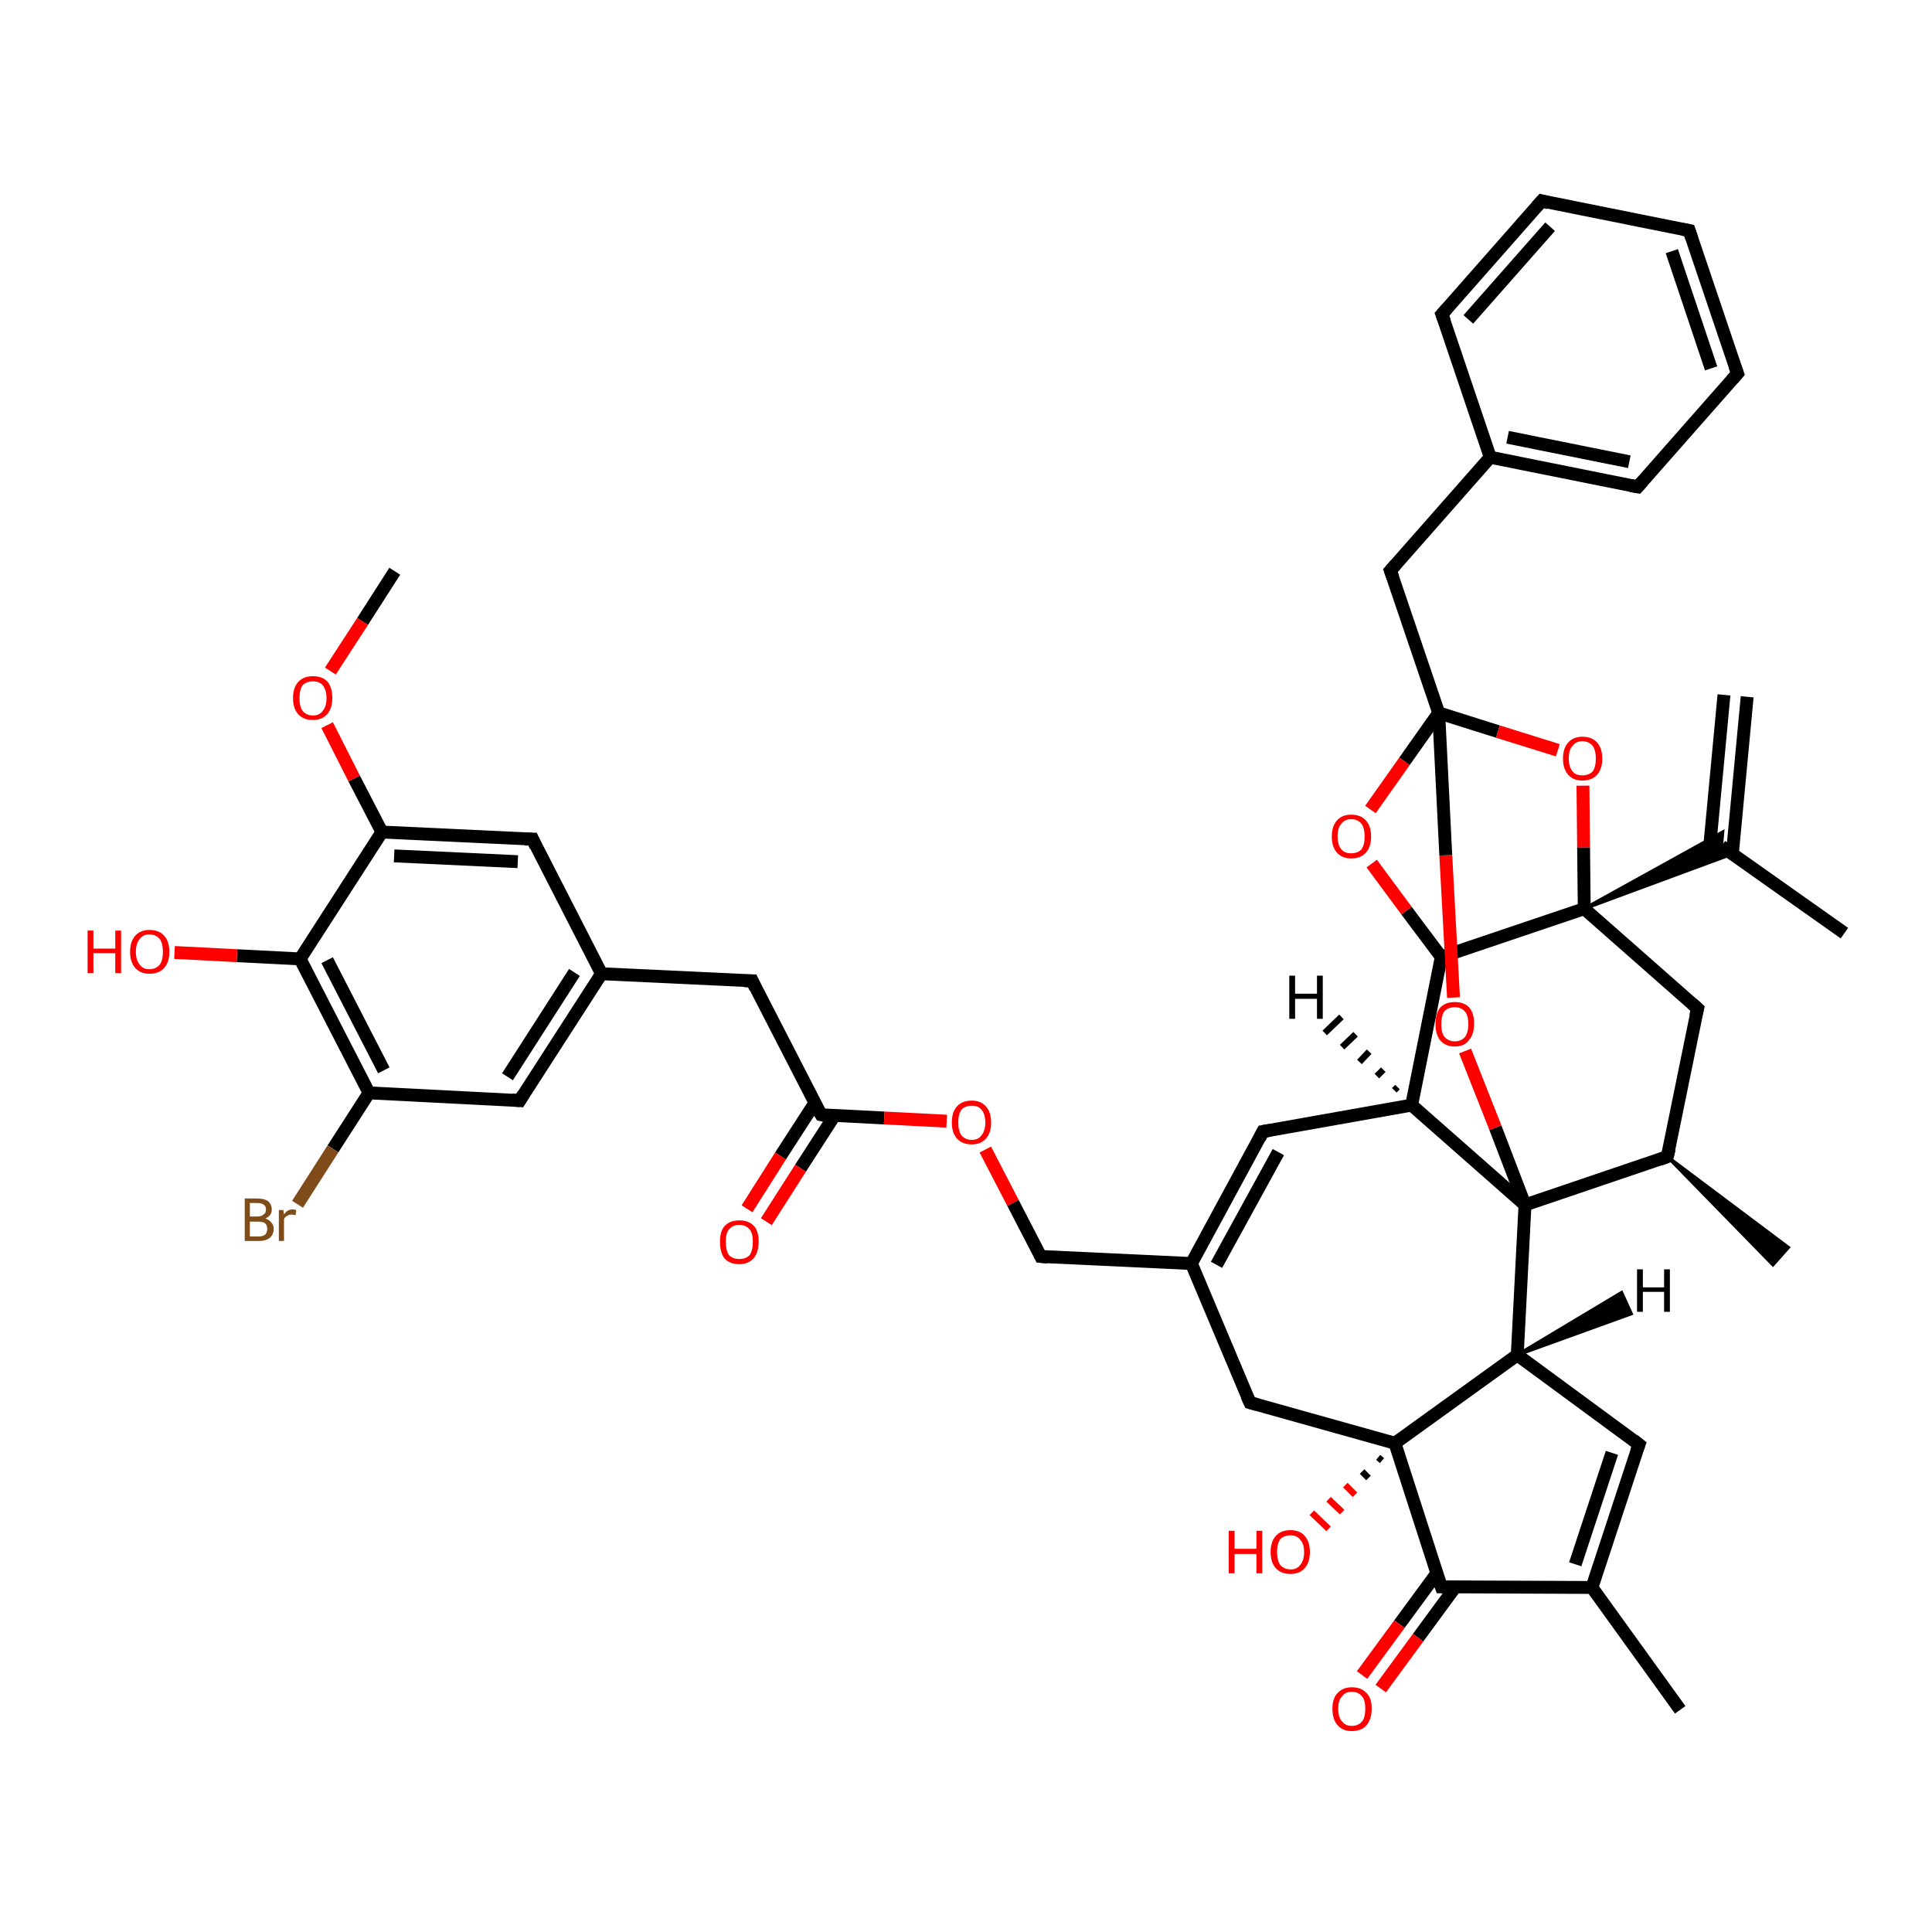 <?xml version='1.0' encoding='iso-8859-1'?>
<svg version='1.1' baseProfile='full'
              xmlns='http://www.w3.org/2000/svg'
                      xmlns:rdkit='http://www.rdkit.org/xml'
                      xmlns:xlink='http://www.w3.org/1999/xlink'
                  xml:space='preserve'
width='300px' height='300px' viewBox='0 0 300 300'>
<!-- END OF HEADER -->
<rect style='opacity:1.0;fill:#FFFFFF;stroke:none' width='300.0' height='300.0' x='0.0' y='0.0'> </rect>
<path class='bond-0 atom-0 atom-1' d='M 61.3,88.7 L 56.3,96.5' style='fill:none;fill-rule:evenodd;stroke:#000000;stroke-width:2.0px;stroke-linecap:butt;stroke-linejoin:miter;stroke-opacity:1' />
<path class='bond-0 atom-0 atom-1' d='M 56.3,96.5 L 51.3,104.2' style='fill:none;fill-rule:evenodd;stroke:#FF0000;stroke-width:2.0px;stroke-linecap:butt;stroke-linejoin:miter;stroke-opacity:1' />
<path class='bond-1 atom-1 atom-2' d='M 50.8,112.6 L 55.0,120.9' style='fill:none;fill-rule:evenodd;stroke:#FF0000;stroke-width:2.0px;stroke-linecap:butt;stroke-linejoin:miter;stroke-opacity:1' />
<path class='bond-1 atom-1 atom-2' d='M 55.0,120.9 L 59.3,129.2' style='fill:none;fill-rule:evenodd;stroke:#000000;stroke-width:2.0px;stroke-linecap:butt;stroke-linejoin:miter;stroke-opacity:1' />
<path class='bond-2 atom-2 atom-3' d='M 59.3,129.2 L 82.7,130.3' style='fill:none;fill-rule:evenodd;stroke:#000000;stroke-width:2.0px;stroke-linecap:butt;stroke-linejoin:miter;stroke-opacity:1' />
<path class='bond-2 atom-2 atom-3' d='M 61.2,132.9 L 80.4,133.8' style='fill:none;fill-rule:evenodd;stroke:#000000;stroke-width:2.0px;stroke-linecap:butt;stroke-linejoin:miter;stroke-opacity:1' />
<path class='bond-3 atom-3 atom-4' d='M 82.7,130.3 L 93.4,151.2' style='fill:none;fill-rule:evenodd;stroke:#000000;stroke-width:2.0px;stroke-linecap:butt;stroke-linejoin:miter;stroke-opacity:1' />
<path class='bond-4 atom-4 atom-5' d='M 93.4,151.2 L 116.8,152.3' style='fill:none;fill-rule:evenodd;stroke:#000000;stroke-width:2.0px;stroke-linecap:butt;stroke-linejoin:miter;stroke-opacity:1' />
<path class='bond-5 atom-5 atom-6' d='M 116.8,152.3 L 127.5,173.1' style='fill:none;fill-rule:evenodd;stroke:#000000;stroke-width:2.0px;stroke-linecap:butt;stroke-linejoin:miter;stroke-opacity:1' />
<path class='bond-6 atom-6 atom-7' d='M 126.5,171.3 L 121.2,179.5' style='fill:none;fill-rule:evenodd;stroke:#000000;stroke-width:2.0px;stroke-linecap:butt;stroke-linejoin:miter;stroke-opacity:1' />
<path class='bond-6 atom-6 atom-7' d='M 121.2,179.5 L 116.0,187.7' style='fill:none;fill-rule:evenodd;stroke:#FF0000;stroke-width:2.0px;stroke-linecap:butt;stroke-linejoin:miter;stroke-opacity:1' />
<path class='bond-6 atom-6 atom-7' d='M 129.6,173.2 L 124.3,181.4' style='fill:none;fill-rule:evenodd;stroke:#000000;stroke-width:2.0px;stroke-linecap:butt;stroke-linejoin:miter;stroke-opacity:1' />
<path class='bond-6 atom-6 atom-7' d='M 124.3,181.4 L 119.0,189.7' style='fill:none;fill-rule:evenodd;stroke:#FF0000;stroke-width:2.0px;stroke-linecap:butt;stroke-linejoin:miter;stroke-opacity:1' />
<path class='bond-7 atom-6 atom-8' d='M 127.5,173.1 L 137.3,173.6' style='fill:none;fill-rule:evenodd;stroke:#000000;stroke-width:2.0px;stroke-linecap:butt;stroke-linejoin:miter;stroke-opacity:1' />
<path class='bond-7 atom-6 atom-8' d='M 137.3,173.6 L 147.0,174.1' style='fill:none;fill-rule:evenodd;stroke:#FF0000;stroke-width:2.0px;stroke-linecap:butt;stroke-linejoin:miter;stroke-opacity:1' />
<path class='bond-8 atom-8 atom-9' d='M 153.0,178.5 L 157.3,186.8' style='fill:none;fill-rule:evenodd;stroke:#FF0000;stroke-width:2.0px;stroke-linecap:butt;stroke-linejoin:miter;stroke-opacity:1' />
<path class='bond-8 atom-8 atom-9' d='M 157.3,186.8 L 161.6,195.1' style='fill:none;fill-rule:evenodd;stroke:#000000;stroke-width:2.0px;stroke-linecap:butt;stroke-linejoin:miter;stroke-opacity:1' />
<path class='bond-9 atom-9 atom-10' d='M 161.6,195.1 L 185.0,196.2' style='fill:none;fill-rule:evenodd;stroke:#000000;stroke-width:2.0px;stroke-linecap:butt;stroke-linejoin:miter;stroke-opacity:1' />
<path class='bond-10 atom-10 atom-11' d='M 185.0,196.2 L 196.1,175.7' style='fill:none;fill-rule:evenodd;stroke:#000000;stroke-width:2.0px;stroke-linecap:butt;stroke-linejoin:miter;stroke-opacity:1' />
<path class='bond-10 atom-10 atom-11' d='M 188.9,196.4 L 198.5,178.9' style='fill:none;fill-rule:evenodd;stroke:#000000;stroke-width:2.0px;stroke-linecap:butt;stroke-linejoin:miter;stroke-opacity:1' />
<path class='bond-11 atom-11 atom-12' d='M 196.1,175.7 L 219.2,171.6' style='fill:none;fill-rule:evenodd;stroke:#000000;stroke-width:2.0px;stroke-linecap:butt;stroke-linejoin:miter;stroke-opacity:1' />
<path class='bond-12 atom-12 atom-13' d='M 219.2,171.6 L 223.8,148.6' style='fill:none;fill-rule:evenodd;stroke:#000000;stroke-width:2.0px;stroke-linecap:butt;stroke-linejoin:miter;stroke-opacity:1' />
<path class='bond-13 atom-13 atom-14' d='M 223.8,148.6 L 218.4,141.4' style='fill:none;fill-rule:evenodd;stroke:#000000;stroke-width:2.0px;stroke-linecap:butt;stroke-linejoin:miter;stroke-opacity:1' />
<path class='bond-13 atom-13 atom-14' d='M 218.4,141.4 L 213.0,134.1' style='fill:none;fill-rule:evenodd;stroke:#FF0000;stroke-width:2.0px;stroke-linecap:butt;stroke-linejoin:miter;stroke-opacity:1' />
<path class='bond-14 atom-14 atom-15' d='M 212.8,125.7 L 218.1,118.2' style='fill:none;fill-rule:evenodd;stroke:#FF0000;stroke-width:2.0px;stroke-linecap:butt;stroke-linejoin:miter;stroke-opacity:1' />
<path class='bond-14 atom-14 atom-15' d='M 218.1,118.2 L 223.4,110.7' style='fill:none;fill-rule:evenodd;stroke:#000000;stroke-width:2.0px;stroke-linecap:butt;stroke-linejoin:miter;stroke-opacity:1' />
<path class='bond-15 atom-15 atom-16' d='M 223.4,110.7 L 215.9,88.6' style='fill:none;fill-rule:evenodd;stroke:#000000;stroke-width:2.0px;stroke-linecap:butt;stroke-linejoin:miter;stroke-opacity:1' />
<path class='bond-16 atom-16 atom-17' d='M 215.9,88.6 L 231.4,71.0' style='fill:none;fill-rule:evenodd;stroke:#000000;stroke-width:2.0px;stroke-linecap:butt;stroke-linejoin:miter;stroke-opacity:1' />
<path class='bond-17 atom-17 atom-18' d='M 231.4,71.0 L 254.3,75.6' style='fill:none;fill-rule:evenodd;stroke:#000000;stroke-width:2.0px;stroke-linecap:butt;stroke-linejoin:miter;stroke-opacity:1' />
<path class='bond-17 atom-17 atom-18' d='M 234.1,67.9 L 253.0,71.7' style='fill:none;fill-rule:evenodd;stroke:#000000;stroke-width:2.0px;stroke-linecap:butt;stroke-linejoin:miter;stroke-opacity:1' />
<path class='bond-18 atom-18 atom-19' d='M 254.3,75.6 L 269.8,58.0' style='fill:none;fill-rule:evenodd;stroke:#000000;stroke-width:2.0px;stroke-linecap:butt;stroke-linejoin:miter;stroke-opacity:1' />
<path class='bond-19 atom-19 atom-20' d='M 269.8,58.0 L 262.3,35.8' style='fill:none;fill-rule:evenodd;stroke:#000000;stroke-width:2.0px;stroke-linecap:butt;stroke-linejoin:miter;stroke-opacity:1' />
<path class='bond-19 atom-19 atom-20' d='M 265.7,57.2 L 259.6,39.0' style='fill:none;fill-rule:evenodd;stroke:#000000;stroke-width:2.0px;stroke-linecap:butt;stroke-linejoin:miter;stroke-opacity:1' />
<path class='bond-20 atom-20 atom-21' d='M 262.3,35.8 L 239.4,31.2' style='fill:none;fill-rule:evenodd;stroke:#000000;stroke-width:2.0px;stroke-linecap:butt;stroke-linejoin:miter;stroke-opacity:1' />
<path class='bond-21 atom-21 atom-22' d='M 239.4,31.2 L 223.9,48.8' style='fill:none;fill-rule:evenodd;stroke:#000000;stroke-width:2.0px;stroke-linecap:butt;stroke-linejoin:miter;stroke-opacity:1' />
<path class='bond-21 atom-21 atom-22' d='M 240.7,35.2 L 228.0,49.6' style='fill:none;fill-rule:evenodd;stroke:#000000;stroke-width:2.0px;stroke-linecap:butt;stroke-linejoin:miter;stroke-opacity:1' />
<path class='bond-22 atom-15 atom-23' d='M 223.4,110.7 L 232.6,113.6' style='fill:none;fill-rule:evenodd;stroke:#000000;stroke-width:2.0px;stroke-linecap:butt;stroke-linejoin:miter;stroke-opacity:1' />
<path class='bond-22 atom-15 atom-23' d='M 232.6,113.6 L 241.9,116.5' style='fill:none;fill-rule:evenodd;stroke:#FF0000;stroke-width:2.0px;stroke-linecap:butt;stroke-linejoin:miter;stroke-opacity:1' />
<path class='bond-23 atom-23 atom-24' d='M 245.8,122.0 L 245.9,131.6' style='fill:none;fill-rule:evenodd;stroke:#FF0000;stroke-width:2.0px;stroke-linecap:butt;stroke-linejoin:miter;stroke-opacity:1' />
<path class='bond-23 atom-23 atom-24' d='M 245.9,131.6 L 246.0,141.1' style='fill:none;fill-rule:evenodd;stroke:#000000;stroke-width:2.0px;stroke-linecap:butt;stroke-linejoin:miter;stroke-opacity:1' />
<path class='bond-24 atom-24 atom-25' d='M 246.0,141.1 L 263.6,156.6' style='fill:none;fill-rule:evenodd;stroke:#000000;stroke-width:2.0px;stroke-linecap:butt;stroke-linejoin:miter;stroke-opacity:1' />
<path class='bond-25 atom-25 atom-26' d='M 263.6,156.6 L 258.9,179.6' style='fill:none;fill-rule:evenodd;stroke:#000000;stroke-width:2.0px;stroke-linecap:butt;stroke-linejoin:miter;stroke-opacity:1' />
<path class='bond-26 atom-26 atom-27' d='M 258.9,179.6 L 277.7,193.7 L 275.3,196.4 Z' style='fill:#000000;fill-rule:evenodd;fill-opacity:1;stroke:#000000;stroke-width:0.5px;stroke-linecap:butt;stroke-linejoin:miter;stroke-opacity:1;' />
<path class='bond-27 atom-26 atom-28' d='M 258.9,179.6 L 236.8,187.1' style='fill:none;fill-rule:evenodd;stroke:#000000;stroke-width:2.0px;stroke-linecap:butt;stroke-linejoin:miter;stroke-opacity:1' />
<path class='bond-28 atom-28 atom-29' d='M 236.8,187.1 L 232.2,175.1' style='fill:none;fill-rule:evenodd;stroke:#000000;stroke-width:2.0px;stroke-linecap:butt;stroke-linejoin:miter;stroke-opacity:1' />
<path class='bond-28 atom-28 atom-29' d='M 232.2,175.1 L 227.5,163.2' style='fill:none;fill-rule:evenodd;stroke:#FF0000;stroke-width:2.0px;stroke-linecap:butt;stroke-linejoin:miter;stroke-opacity:1' />
<path class='bond-29 atom-28 atom-30' d='M 236.8,187.1 L 235.6,210.4' style='fill:none;fill-rule:evenodd;stroke:#000000;stroke-width:2.0px;stroke-linecap:butt;stroke-linejoin:miter;stroke-opacity:1' />
<path class='bond-30 atom-30 atom-31' d='M 235.6,210.4 L 254.5,224.3' style='fill:none;fill-rule:evenodd;stroke:#000000;stroke-width:2.0px;stroke-linecap:butt;stroke-linejoin:miter;stroke-opacity:1' />
<path class='bond-31 atom-31 atom-32' d='M 254.5,224.3 L 247.2,246.5' style='fill:none;fill-rule:evenodd;stroke:#000000;stroke-width:2.0px;stroke-linecap:butt;stroke-linejoin:miter;stroke-opacity:1' />
<path class='bond-31 atom-31 atom-32' d='M 250.3,225.6 L 244.6,242.9' style='fill:none;fill-rule:evenodd;stroke:#000000;stroke-width:2.0px;stroke-linecap:butt;stroke-linejoin:miter;stroke-opacity:1' />
<path class='bond-32 atom-32 atom-33' d='M 247.2,246.5 L 260.9,265.5' style='fill:none;fill-rule:evenodd;stroke:#000000;stroke-width:2.0px;stroke-linecap:butt;stroke-linejoin:miter;stroke-opacity:1' />
<path class='bond-33 atom-32 atom-34' d='M 247.2,246.5 L 223.8,246.4' style='fill:none;fill-rule:evenodd;stroke:#000000;stroke-width:2.0px;stroke-linecap:butt;stroke-linejoin:miter;stroke-opacity:1' />
<path class='bond-34 atom-34 atom-35' d='M 223.1,244.3 L 217.3,252.2' style='fill:none;fill-rule:evenodd;stroke:#000000;stroke-width:2.0px;stroke-linecap:butt;stroke-linejoin:miter;stroke-opacity:1' />
<path class='bond-34 atom-34 atom-35' d='M 217.3,252.2 L 211.5,260.1' style='fill:none;fill-rule:evenodd;stroke:#FF0000;stroke-width:2.0px;stroke-linecap:butt;stroke-linejoin:miter;stroke-opacity:1' />
<path class='bond-34 atom-34 atom-35' d='M 226.0,246.4 L 220.2,254.3' style='fill:none;fill-rule:evenodd;stroke:#000000;stroke-width:2.0px;stroke-linecap:butt;stroke-linejoin:miter;stroke-opacity:1' />
<path class='bond-34 atom-34 atom-35' d='M 220.2,254.3 L 214.4,262.2' style='fill:none;fill-rule:evenodd;stroke:#FF0000;stroke-width:2.0px;stroke-linecap:butt;stroke-linejoin:miter;stroke-opacity:1' />
<path class='bond-35 atom-34 atom-36' d='M 223.8,246.4 L 216.6,224.1' style='fill:none;fill-rule:evenodd;stroke:#000000;stroke-width:2.0px;stroke-linecap:butt;stroke-linejoin:miter;stroke-opacity:1' />
<path class='bond-36 atom-36 atom-37' d='M 214.6,226.8 L 214.0,226.3' style='fill:none;fill-rule:evenodd;stroke:#000000;stroke-width:1.0px;stroke-linecap:butt;stroke-linejoin:miter;stroke-opacity:1' />
<path class='bond-36 atom-36 atom-37' d='M 212.5,229.5 L 211.5,228.5' style='fill:none;fill-rule:evenodd;stroke:#000000;stroke-width:1.0px;stroke-linecap:butt;stroke-linejoin:miter;stroke-opacity:1' />
<path class='bond-36 atom-36 atom-37' d='M 210.4,232.1 L 208.9,230.6' style='fill:none;fill-rule:evenodd;stroke:#FF0000;stroke-width:1.0px;stroke-linecap:butt;stroke-linejoin:miter;stroke-opacity:1' />
<path class='bond-36 atom-36 atom-37' d='M 208.4,234.8 L 206.3,232.8' style='fill:none;fill-rule:evenodd;stroke:#FF0000;stroke-width:1.0px;stroke-linecap:butt;stroke-linejoin:miter;stroke-opacity:1' />
<path class='bond-36 atom-36 atom-37' d='M 206.3,237.4 L 203.7,234.9' style='fill:none;fill-rule:evenodd;stroke:#FF0000;stroke-width:1.0px;stroke-linecap:butt;stroke-linejoin:miter;stroke-opacity:1' />
<path class='bond-37 atom-36 atom-38' d='M 216.6,224.1 L 194.1,217.8' style='fill:none;fill-rule:evenodd;stroke:#000000;stroke-width:2.0px;stroke-linecap:butt;stroke-linejoin:miter;stroke-opacity:1' />
<path class='bond-38 atom-24 atom-39' d='M 246.0,141.1 L 267.5,129.2 L 267.3,131.4 Z' style='fill:#000000;fill-rule:evenodd;fill-opacity:1;stroke:#000000;stroke-width:0.5px;stroke-linecap:butt;stroke-linejoin:miter;stroke-opacity:1;' />
<path class='bond-38 atom-24 atom-39' d='M 246.0,141.1 L 267.3,131.4 L 269.0,132.6 Z' style='fill:#000000;fill-rule:evenodd;fill-opacity:1;stroke:#000000;stroke-width:0.5px;stroke-linecap:butt;stroke-linejoin:miter;stroke-opacity:1;' />
<path class='bond-39 atom-39 atom-40' d='M 267.3,131.4 L 286.4,144.9' style='fill:none;fill-rule:evenodd;stroke:#000000;stroke-width:2.0px;stroke-linecap:butt;stroke-linejoin:miter;stroke-opacity:1' />
<path class='bond-40 atom-39 atom-41' d='M 269.0,132.6 L 271.3,108.2' style='fill:none;fill-rule:evenodd;stroke:#000000;stroke-width:2.0px;stroke-linecap:butt;stroke-linejoin:miter;stroke-opacity:1' />
<path class='bond-40 atom-39 atom-41' d='M 265.4,132.3 L 267.7,107.9' style='fill:none;fill-rule:evenodd;stroke:#000000;stroke-width:2.0px;stroke-linecap:butt;stroke-linejoin:miter;stroke-opacity:1' />
<path class='bond-41 atom-4 atom-42' d='M 93.4,151.2 L 80.7,170.9' style='fill:none;fill-rule:evenodd;stroke:#000000;stroke-width:2.0px;stroke-linecap:butt;stroke-linejoin:miter;stroke-opacity:1' />
<path class='bond-41 atom-4 atom-42' d='M 89.2,151.0 L 78.8,167.2' style='fill:none;fill-rule:evenodd;stroke:#000000;stroke-width:2.0px;stroke-linecap:butt;stroke-linejoin:miter;stroke-opacity:1' />
<path class='bond-42 atom-42 atom-43' d='M 80.7,170.9 L 57.3,169.7' style='fill:none;fill-rule:evenodd;stroke:#000000;stroke-width:2.0px;stroke-linecap:butt;stroke-linejoin:miter;stroke-opacity:1' />
<path class='bond-43 atom-43 atom-44' d='M 57.3,169.7 L 51.7,178.4' style='fill:none;fill-rule:evenodd;stroke:#000000;stroke-width:2.0px;stroke-linecap:butt;stroke-linejoin:miter;stroke-opacity:1' />
<path class='bond-43 atom-43 atom-44' d='M 51.7,178.4 L 46.2,187.0' style='fill:none;fill-rule:evenodd;stroke:#7F4C19;stroke-width:2.0px;stroke-linecap:butt;stroke-linejoin:miter;stroke-opacity:1' />
<path class='bond-44 atom-43 atom-45' d='M 57.3,169.7 L 46.6,148.9' style='fill:none;fill-rule:evenodd;stroke:#000000;stroke-width:2.0px;stroke-linecap:butt;stroke-linejoin:miter;stroke-opacity:1' />
<path class='bond-44 atom-43 atom-45' d='M 59.6,166.2 L 50.8,149.1' style='fill:none;fill-rule:evenodd;stroke:#000000;stroke-width:2.0px;stroke-linecap:butt;stroke-linejoin:miter;stroke-opacity:1' />
<path class='bond-45 atom-45 atom-46' d='M 46.6,148.9 L 36.8,148.4' style='fill:none;fill-rule:evenodd;stroke:#000000;stroke-width:2.0px;stroke-linecap:butt;stroke-linejoin:miter;stroke-opacity:1' />
<path class='bond-45 atom-45 atom-46' d='M 36.8,148.4 L 27.1,147.9' style='fill:none;fill-rule:evenodd;stroke:#FF0000;stroke-width:2.0px;stroke-linecap:butt;stroke-linejoin:miter;stroke-opacity:1' />
<path class='bond-46 atom-45 atom-2' d='M 46.6,148.9 L 59.3,129.2' style='fill:none;fill-rule:evenodd;stroke:#000000;stroke-width:2.0px;stroke-linecap:butt;stroke-linejoin:miter;stroke-opacity:1' />
<path class='bond-47 atom-38 atom-10' d='M 194.1,217.8 L 185.0,196.2' style='fill:none;fill-rule:evenodd;stroke:#000000;stroke-width:2.0px;stroke-linecap:butt;stroke-linejoin:miter;stroke-opacity:1' />
<path class='bond-48 atom-28 atom-12' d='M 236.8,187.1 L 219.2,171.6' style='fill:none;fill-rule:evenodd;stroke:#000000;stroke-width:2.0px;stroke-linecap:butt;stroke-linejoin:miter;stroke-opacity:1' />
<path class='bond-49 atom-36 atom-30' d='M 216.6,224.1 L 235.6,210.4' style='fill:none;fill-rule:evenodd;stroke:#000000;stroke-width:2.0px;stroke-linecap:butt;stroke-linejoin:miter;stroke-opacity:1' />
<path class='bond-50 atom-24 atom-13' d='M 246.0,141.1 L 223.8,148.6' style='fill:none;fill-rule:evenodd;stroke:#000000;stroke-width:2.0px;stroke-linecap:butt;stroke-linejoin:miter;stroke-opacity:1' />
<path class='bond-51 atom-29 atom-15' d='M 225.7,154.9 L 224.5,132.8' style='fill:none;fill-rule:evenodd;stroke:#FF0000;stroke-width:2.0px;stroke-linecap:butt;stroke-linejoin:miter;stroke-opacity:1' />
<path class='bond-51 atom-29 atom-15' d='M 224.5,132.8 L 223.4,110.7' style='fill:none;fill-rule:evenodd;stroke:#000000;stroke-width:2.0px;stroke-linecap:butt;stroke-linejoin:miter;stroke-opacity:1' />
<path class='bond-52 atom-22 atom-17' d='M 223.9,48.8 L 231.4,71.0' style='fill:none;fill-rule:evenodd;stroke:#000000;stroke-width:2.0px;stroke-linecap:butt;stroke-linejoin:miter;stroke-opacity:1' />
<path class='bond-53 atom-12 atom-47' d='M 216.5,169.3 L 217.0,168.8' style='fill:none;fill-rule:evenodd;stroke:#000000;stroke-width:1.0px;stroke-linecap:butt;stroke-linejoin:miter;stroke-opacity:1' />
<path class='bond-53 atom-12 atom-47' d='M 213.8,167.1 L 214.8,166.1' style='fill:none;fill-rule:evenodd;stroke:#000000;stroke-width:1.0px;stroke-linecap:butt;stroke-linejoin:miter;stroke-opacity:1' />
<path class='bond-53 atom-12 atom-47' d='M 211.1,164.9 L 212.6,163.3' style='fill:none;fill-rule:evenodd;stroke:#000000;stroke-width:1.0px;stroke-linecap:butt;stroke-linejoin:miter;stroke-opacity:1' />
<path class='bond-53 atom-12 atom-47' d='M 208.4,162.6 L 210.5,160.6' style='fill:none;fill-rule:evenodd;stroke:#000000;stroke-width:1.0px;stroke-linecap:butt;stroke-linejoin:miter;stroke-opacity:1' />
<path class='bond-53 atom-12 atom-47' d='M 205.7,160.4 L 208.3,157.9' style='fill:none;fill-rule:evenodd;stroke:#000000;stroke-width:1.0px;stroke-linecap:butt;stroke-linejoin:miter;stroke-opacity:1' />
<path class='bond-54 atom-30 atom-48' d='M 235.6,210.4 L 251.8,200.7 L 253.3,204.0 Z' style='fill:#000000;fill-rule:evenodd;fill-opacity:1;stroke:#000000;stroke-width:0.5px;stroke-linecap:butt;stroke-linejoin:miter;stroke-opacity:1;' />
<path d='M 81.5,130.3 L 82.7,130.3 L 83.2,131.4' style='fill:none;stroke:#000000;stroke-width:2.0px;stroke-linecap:butt;stroke-linejoin:miter;stroke-opacity:1;' />
<path d='M 115.6,152.3 L 116.8,152.3 L 117.3,153.4' style='fill:none;stroke:#000000;stroke-width:2.0px;stroke-linecap:butt;stroke-linejoin:miter;stroke-opacity:1;' />
<path d='M 126.9,172.1 L 127.5,173.1 L 128.0,173.2' style='fill:none;stroke:#000000;stroke-width:2.0px;stroke-linecap:butt;stroke-linejoin:miter;stroke-opacity:1;' />
<path d='M 161.4,194.7 L 161.6,195.1 L 162.7,195.2' style='fill:none;stroke:#000000;stroke-width:2.0px;stroke-linecap:butt;stroke-linejoin:miter;stroke-opacity:1;' />
<path d='M 195.6,176.7 L 196.1,175.7 L 197.3,175.5' style='fill:none;stroke:#000000;stroke-width:2.0px;stroke-linecap:butt;stroke-linejoin:miter;stroke-opacity:1;' />
<path d='M 216.3,89.7 L 215.9,88.6 L 216.7,87.7' style='fill:none;stroke:#000000;stroke-width:2.0px;stroke-linecap:butt;stroke-linejoin:miter;stroke-opacity:1;' />
<path d='M 253.2,75.4 L 254.3,75.6 L 255.1,74.7' style='fill:none;stroke:#000000;stroke-width:2.0px;stroke-linecap:butt;stroke-linejoin:miter;stroke-opacity:1;' />
<path d='M 269.0,58.9 L 269.8,58.0 L 269.4,56.9' style='fill:none;stroke:#000000;stroke-width:2.0px;stroke-linecap:butt;stroke-linejoin:miter;stroke-opacity:1;' />
<path d='M 262.7,37.0 L 262.3,35.8 L 261.2,35.6' style='fill:none;stroke:#000000;stroke-width:2.0px;stroke-linecap:butt;stroke-linejoin:miter;stroke-opacity:1;' />
<path d='M 240.5,31.5 L 239.4,31.2 L 238.6,32.1' style='fill:none;stroke:#000000;stroke-width:2.0px;stroke-linecap:butt;stroke-linejoin:miter;stroke-opacity:1;' />
<path d='M 224.7,47.9 L 223.9,48.8 L 224.3,49.9' style='fill:none;stroke:#000000;stroke-width:2.0px;stroke-linecap:butt;stroke-linejoin:miter;stroke-opacity:1;' />
<path d='M 262.7,155.8 L 263.6,156.6 L 263.3,157.8' style='fill:none;stroke:#000000;stroke-width:2.0px;stroke-linecap:butt;stroke-linejoin:miter;stroke-opacity:1;' />
<path d='M 259.2,178.4 L 258.9,179.6 L 257.8,180.0' style='fill:none;stroke:#000000;stroke-width:2.0px;stroke-linecap:butt;stroke-linejoin:miter;stroke-opacity:1;' />
<path d='M 253.6,223.6 L 254.5,224.3 L 254.1,225.4' style='fill:none;stroke:#000000;stroke-width:2.0px;stroke-linecap:butt;stroke-linejoin:miter;stroke-opacity:1;' />
<path d='M 224.9,246.4 L 223.8,246.4 L 223.4,245.3' style='fill:none;stroke:#000000;stroke-width:2.0px;stroke-linecap:butt;stroke-linejoin:miter;stroke-opacity:1;' />
<path d='M 195.2,218.1 L 194.1,217.8 L 193.6,216.7' style='fill:none;stroke:#000000;stroke-width:2.0px;stroke-linecap:butt;stroke-linejoin:miter;stroke-opacity:1;' />
<path d='M 81.3,169.9 L 80.7,170.9 L 79.5,170.8' style='fill:none;stroke:#000000;stroke-width:2.0px;stroke-linecap:butt;stroke-linejoin:miter;stroke-opacity:1;' />
<path class='atom-1' d='M 45.5 108.4
Q 45.5 106.8, 46.3 105.9
Q 47.1 105.0, 48.6 105.0
Q 50.1 105.0, 50.9 105.9
Q 51.6 106.8, 51.6 108.4
Q 51.6 110.0, 50.8 110.9
Q 50.0 111.8, 48.6 111.8
Q 47.1 111.8, 46.3 110.9
Q 45.5 110.0, 45.5 108.4
M 48.6 111.1
Q 49.6 111.1, 50.1 110.4
Q 50.7 109.7, 50.7 108.4
Q 50.7 107.1, 50.1 106.4
Q 49.6 105.8, 48.6 105.8
Q 47.6 105.8, 47.0 106.4
Q 46.5 107.1, 46.5 108.4
Q 46.5 109.7, 47.0 110.4
Q 47.6 111.1, 48.6 111.1
' fill='#FF0000'/>
<path class='atom-7' d='M 111.8 192.8
Q 111.8 191.2, 112.5 190.4
Q 113.3 189.5, 114.8 189.5
Q 116.3 189.5, 117.1 190.4
Q 117.8 191.2, 117.8 192.8
Q 117.8 194.5, 117.0 195.4
Q 116.2 196.3, 114.8 196.3
Q 113.3 196.3, 112.5 195.4
Q 111.8 194.5, 111.8 192.8
M 114.8 195.5
Q 115.8 195.5, 116.4 194.9
Q 116.9 194.2, 116.9 192.8
Q 116.9 191.5, 116.4 190.9
Q 115.8 190.2, 114.8 190.2
Q 113.8 190.2, 113.2 190.9
Q 112.7 191.5, 112.7 192.8
Q 112.7 194.2, 113.2 194.9
Q 113.8 195.5, 114.8 195.5
' fill='#FF0000'/>
<path class='atom-8' d='M 147.8 174.3
Q 147.8 172.7, 148.6 171.8
Q 149.4 170.9, 150.9 170.9
Q 152.3 170.9, 153.1 171.8
Q 153.9 172.7, 153.9 174.3
Q 153.9 175.9, 153.1 176.8
Q 152.3 177.7, 150.9 177.7
Q 149.4 177.7, 148.6 176.8
Q 147.8 175.9, 147.8 174.3
M 150.9 177.0
Q 151.9 177.0, 152.4 176.3
Q 153.0 175.6, 153.0 174.3
Q 153.0 173.0, 152.4 172.3
Q 151.9 171.7, 150.9 171.7
Q 149.9 171.7, 149.3 172.3
Q 148.8 173.0, 148.8 174.3
Q 148.8 175.6, 149.3 176.3
Q 149.9 177.0, 150.9 177.0
' fill='#FF0000'/>
<path class='atom-14' d='M 206.8 129.9
Q 206.8 128.3, 207.6 127.4
Q 208.4 126.5, 209.8 126.5
Q 211.3 126.5, 212.1 127.4
Q 212.9 128.3, 212.9 129.9
Q 212.9 131.5, 212.1 132.4
Q 211.3 133.3, 209.8 133.3
Q 208.4 133.3, 207.6 132.4
Q 206.8 131.5, 206.8 129.9
M 209.8 132.5
Q 210.8 132.5, 211.4 131.9
Q 211.9 131.2, 211.9 129.9
Q 211.9 128.6, 211.4 127.9
Q 210.8 127.2, 209.8 127.2
Q 208.8 127.2, 208.3 127.9
Q 207.7 128.5, 207.7 129.9
Q 207.7 131.2, 208.3 131.9
Q 208.8 132.5, 209.8 132.5
' fill='#FF0000'/>
<path class='atom-23' d='M 242.7 117.8
Q 242.7 116.2, 243.5 115.3
Q 244.3 114.4, 245.7 114.4
Q 247.2 114.4, 248.0 115.3
Q 248.8 116.2, 248.8 117.8
Q 248.8 119.4, 248.0 120.3
Q 247.2 121.2, 245.7 121.2
Q 244.3 121.2, 243.5 120.3
Q 242.7 119.4, 242.7 117.8
M 245.7 120.4
Q 246.7 120.4, 247.3 119.8
Q 247.8 119.1, 247.8 117.8
Q 247.8 116.5, 247.3 115.8
Q 246.7 115.1, 245.7 115.1
Q 244.7 115.1, 244.2 115.8
Q 243.6 116.4, 243.6 117.8
Q 243.6 119.1, 244.2 119.8
Q 244.7 120.4, 245.7 120.4
' fill='#FF0000'/>
<path class='atom-29' d='M 222.9 159.0
Q 222.9 157.4, 223.6 156.5
Q 224.4 155.6, 225.9 155.6
Q 227.4 155.6, 228.2 156.5
Q 228.9 157.4, 228.9 159.0
Q 228.9 160.6, 228.1 161.5
Q 227.4 162.5, 225.9 162.5
Q 224.4 162.5, 223.6 161.5
Q 222.9 160.6, 222.9 159.0
M 225.9 161.7
Q 226.9 161.7, 227.5 161.0
Q 228.0 160.3, 228.0 159.0
Q 228.0 157.7, 227.5 157.1
Q 226.9 156.4, 225.9 156.4
Q 224.9 156.4, 224.3 157.0
Q 223.8 157.7, 223.8 159.0
Q 223.8 160.4, 224.3 161.0
Q 224.9 161.7, 225.9 161.7
' fill='#FF0000'/>
<path class='atom-35' d='M 206.9 265.3
Q 206.9 263.7, 207.7 262.9
Q 208.5 262.0, 209.9 262.0
Q 211.4 262.0, 212.2 262.9
Q 213.0 263.7, 213.0 265.3
Q 213.0 266.9, 212.2 267.9
Q 211.4 268.8, 209.9 268.8
Q 208.5 268.8, 207.7 267.9
Q 206.9 267.0, 206.9 265.3
M 209.9 268.0
Q 210.9 268.0, 211.5 267.3
Q 212.0 266.7, 212.0 265.3
Q 212.0 264.0, 211.5 263.4
Q 210.9 262.7, 209.9 262.7
Q 208.9 262.7, 208.4 263.4
Q 207.8 264.0, 207.8 265.3
Q 207.8 266.7, 208.4 267.3
Q 208.9 268.0, 209.9 268.0
' fill='#FF0000'/>
<path class='atom-37' d='M 190.8 237.7
L 191.7 237.7
L 191.7 240.5
L 195.1 240.5
L 195.1 237.7
L 196.0 237.7
L 196.0 244.3
L 195.1 244.3
L 195.1 241.3
L 191.7 241.3
L 191.7 244.3
L 190.8 244.3
L 190.8 237.7
' fill='#FF0000'/>
<path class='atom-37' d='M 197.3 241.0
Q 197.3 239.4, 198.1 238.5
Q 198.9 237.6, 200.4 237.6
Q 201.8 237.6, 202.6 238.5
Q 203.4 239.4, 203.4 241.0
Q 203.4 242.6, 202.6 243.5
Q 201.8 244.4, 200.4 244.4
Q 198.9 244.4, 198.1 243.5
Q 197.3 242.6, 197.3 241.0
M 200.4 243.7
Q 201.4 243.7, 201.9 243.0
Q 202.5 242.3, 202.5 241.0
Q 202.5 239.7, 201.9 239.1
Q 201.4 238.4, 200.4 238.4
Q 199.4 238.4, 198.8 239.0
Q 198.3 239.7, 198.3 241.0
Q 198.3 242.3, 198.8 243.0
Q 199.4 243.7, 200.4 243.7
' fill='#FF0000'/>
<path class='atom-44' d='M 41.2 189.2
Q 41.8 189.4, 42.1 189.8
Q 42.5 190.2, 42.5 190.8
Q 42.5 191.7, 41.9 192.2
Q 41.3 192.7, 40.2 192.7
L 38.0 192.7
L 38.0 186.1
L 39.9 186.1
Q 41.0 186.1, 41.6 186.5
Q 42.2 187.0, 42.2 187.8
Q 42.2 188.8, 41.2 189.2
M 38.8 186.8
L 38.8 188.9
L 39.9 188.9
Q 40.6 188.9, 40.9 188.6
Q 41.3 188.4, 41.3 187.8
Q 41.3 186.8, 39.9 186.8
L 38.8 186.8
M 40.2 192.0
Q 40.8 192.0, 41.2 191.7
Q 41.5 191.3, 41.5 190.8
Q 41.5 190.2, 41.1 189.9
Q 40.8 189.7, 40.0 189.7
L 38.8 189.7
L 38.8 192.0
L 40.2 192.0
' fill='#7F4C19'/>
<path class='atom-44' d='M 44.0 187.9
L 44.1 188.6
Q 44.6 187.8, 45.4 187.8
Q 45.7 187.8, 46.0 187.9
L 45.9 188.7
Q 45.5 188.6, 45.2 188.6
Q 44.9 188.6, 44.6 188.8
Q 44.3 188.9, 44.1 189.3
L 44.1 192.7
L 43.3 192.7
L 43.3 187.9
L 44.0 187.9
' fill='#7F4C19'/>
<path class='atom-46' d='M 13.6 144.5
L 14.5 144.5
L 14.5 147.3
L 17.9 147.3
L 17.9 144.5
L 18.8 144.5
L 18.8 151.1
L 17.9 151.1
L 17.9 148.0
L 14.5 148.0
L 14.5 151.1
L 13.6 151.1
L 13.6 144.5
' fill='#FF0000'/>
<path class='atom-46' d='M 20.2 147.8
Q 20.2 146.2, 21.0 145.3
Q 21.8 144.4, 23.2 144.4
Q 24.7 144.4, 25.5 145.3
Q 26.3 146.2, 26.3 147.8
Q 26.3 149.4, 25.5 150.3
Q 24.7 151.2, 23.2 151.2
Q 21.8 151.2, 21.0 150.3
Q 20.2 149.4, 20.2 147.8
M 23.2 150.5
Q 24.2 150.5, 24.8 149.8
Q 25.3 149.1, 25.3 147.8
Q 25.3 146.5, 24.8 145.8
Q 24.2 145.1, 23.2 145.1
Q 22.2 145.1, 21.7 145.8
Q 21.1 146.5, 21.1 147.8
Q 21.1 149.1, 21.7 149.8
Q 22.2 150.5, 23.2 150.5
' fill='#FF0000'/>
<path class='atom-47' d='M 200.2 151.5
L 201.1 151.5
L 201.1 154.3
L 204.5 154.3
L 204.5 151.5
L 205.4 151.5
L 205.4 158.2
L 204.5 158.2
L 204.5 155.1
L 201.1 155.1
L 201.1 158.2
L 200.2 158.2
L 200.2 151.5
' fill='#000000'/>
<path class='atom-48' d='M 254.2 197.1
L 255.1 197.1
L 255.1 199.9
L 258.4 199.9
L 258.4 197.1
L 259.3 197.1
L 259.3 203.7
L 258.4 203.7
L 258.4 200.6
L 255.1 200.6
L 255.1 203.7
L 254.2 203.7
L 254.2 197.1
' fill='#000000'/>
</svg>
